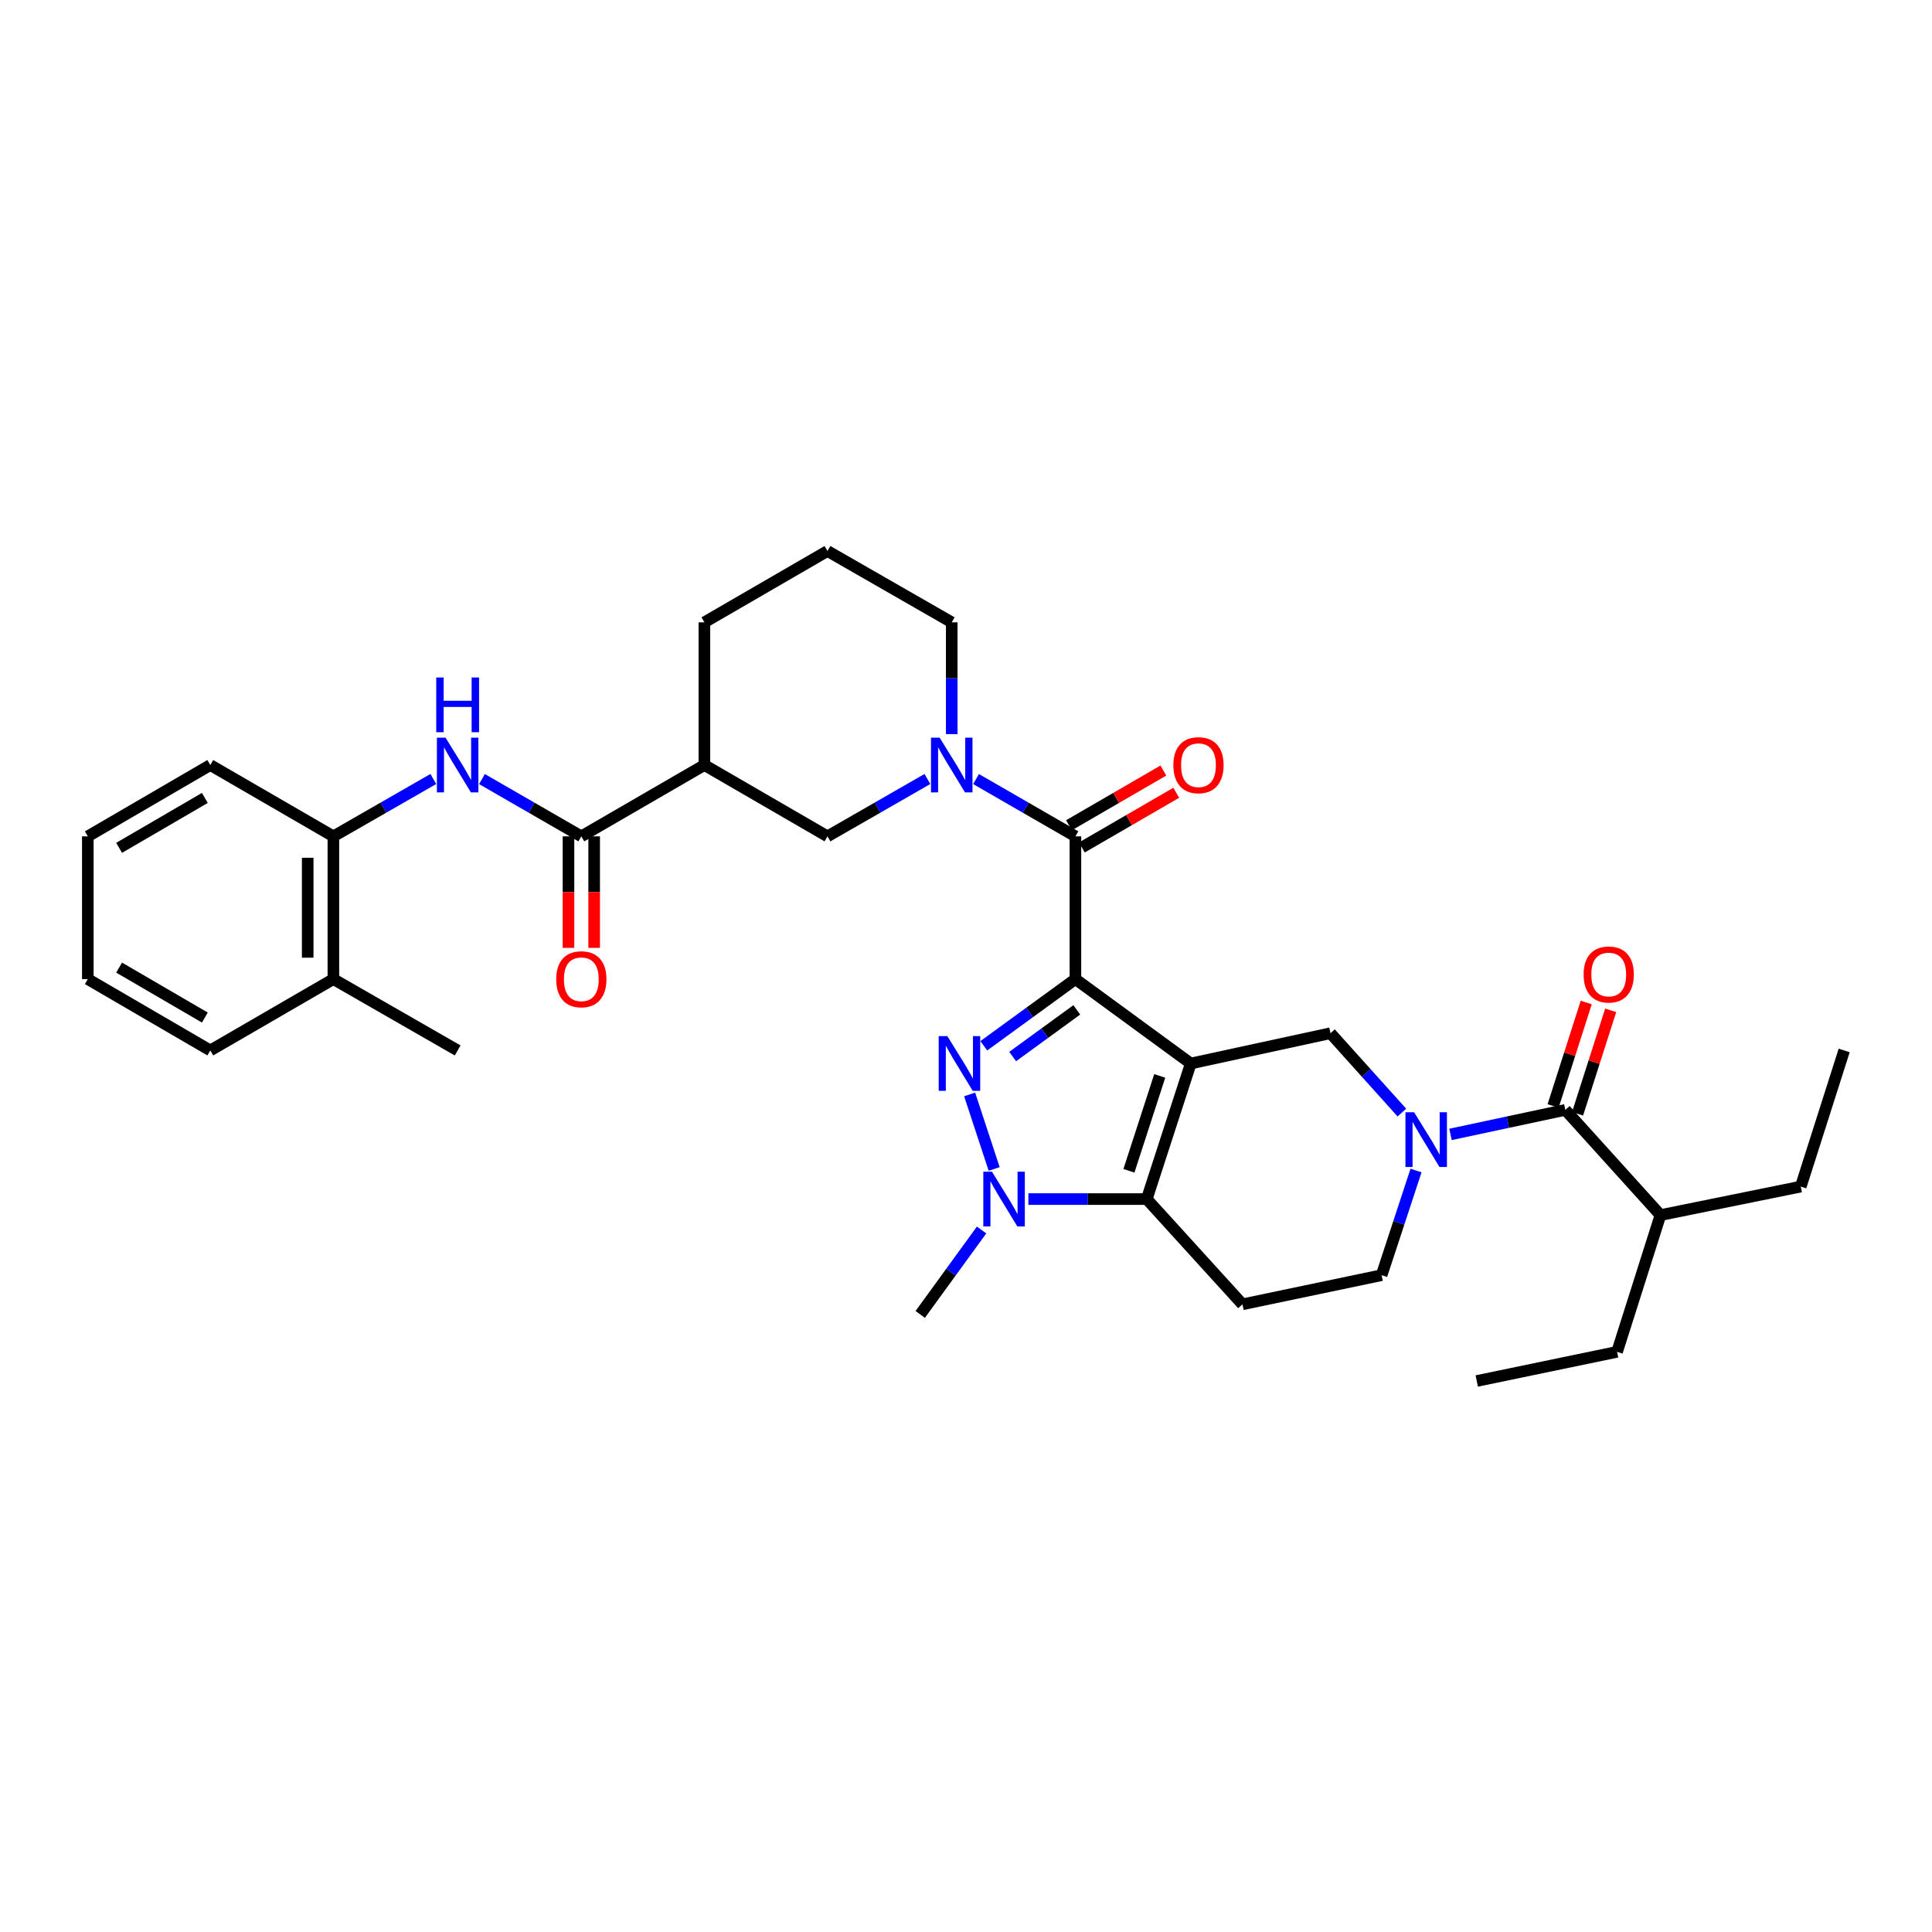 <?xml version='1.0' encoding='iso-8859-1'?>
<svg version='1.1' baseProfile='full'
              xmlns='http://www.w3.org/2000/svg'
                      xmlns:rdkit='http://www.rdkit.org/xml'
                      xmlns:xlink='http://www.w3.org/1999/xlink'
                  xml:space='preserve'
width='1000px' height='1000px' viewBox='0 0 1000 1000'>
<!-- END OF HEADER -->
<rect style='opacity:1.0;fill:#FFFFFF;stroke:none' width='1000' height='1000' x='0' y='0'> </rect>
<path class='bond-0' d='M 556.632,506.779 L 616.335,550.466' style='fill:none;fill-rule:evenodd;stroke:#000000;stroke-width:6px;stroke-linecap:butt;stroke-linejoin:miter;stroke-opacity:1' />
<path class='bond-1' d='M 556.632,506.779 L 532.923,524.038' style='fill:none;fill-rule:evenodd;stroke:#000000;stroke-width:6px;stroke-linecap:butt;stroke-linejoin:miter;stroke-opacity:1' />
<path class='bond-1' d='M 532.923,524.038 L 509.214,541.297' style='fill:none;fill-rule:evenodd;stroke:#0000FF;stroke-width:6px;stroke-linecap:butt;stroke-linejoin:miter;stroke-opacity:1' />
<path class='bond-1' d='M 557.342,522.703 L 540.745,534.784' style='fill:none;fill-rule:evenodd;stroke:#000000;stroke-width:6px;stroke-linecap:butt;stroke-linejoin:miter;stroke-opacity:1' />
<path class='bond-1' d='M 540.745,534.784 L 524.149,546.865' style='fill:none;fill-rule:evenodd;stroke:#0000FF;stroke-width:6px;stroke-linecap:butt;stroke-linejoin:miter;stroke-opacity:1' />
<path class='bond-4' d='M 556.632,506.779 L 556.632,432.897' style='fill:none;fill-rule:evenodd;stroke:#000000;stroke-width:6px;stroke-linecap:butt;stroke-linejoin:miter;stroke-opacity:1' />
<path class='bond-2' d='M 616.335,550.466 L 593.554,620.641' style='fill:none;fill-rule:evenodd;stroke:#000000;stroke-width:6px;stroke-linecap:butt;stroke-linejoin:miter;stroke-opacity:1' />
<path class='bond-2' d='M 600.276,556.888 L 584.329,606.01' style='fill:none;fill-rule:evenodd;stroke:#000000;stroke-width:6px;stroke-linecap:butt;stroke-linejoin:miter;stroke-opacity:1' />
<path class='bond-7' d='M 616.335,550.466 L 688.652,534.788' style='fill:none;fill-rule:evenodd;stroke:#000000;stroke-width:6px;stroke-linecap:butt;stroke-linejoin:miter;stroke-opacity:1' />
<path class='bond-3' d='M 501.883,566.473 L 514.575,605.055' style='fill:none;fill-rule:evenodd;stroke:#0000FF;stroke-width:6px;stroke-linecap:butt;stroke-linejoin:miter;stroke-opacity:1' />
<path class='bond-12' d='M 593.554,620.641 L 643.097,675.116' style='fill:none;fill-rule:evenodd;stroke:#000000;stroke-width:6px;stroke-linecap:butt;stroke-linejoin:miter;stroke-opacity:1' />
<path class='bond-34' d='M 593.554,620.641 L 562.921,620.641' style='fill:none;fill-rule:evenodd;stroke:#000000;stroke-width:6px;stroke-linecap:butt;stroke-linejoin:miter;stroke-opacity:1' />
<path class='bond-34' d='M 562.921,620.641 L 532.288,620.641' style='fill:none;fill-rule:evenodd;stroke:#0000FF;stroke-width:6px;stroke-linecap:butt;stroke-linejoin:miter;stroke-opacity:1' />
<path class='bond-22' d='M 508.068,636.646 L 492.185,658.495' style='fill:none;fill-rule:evenodd;stroke:#0000FF;stroke-width:6px;stroke-linecap:butt;stroke-linejoin:miter;stroke-opacity:1' />
<path class='bond-22' d='M 492.185,658.495 L 476.303,680.344' style='fill:none;fill-rule:evenodd;stroke:#000000;stroke-width:6px;stroke-linecap:butt;stroke-linejoin:miter;stroke-opacity:1' />
<path class='bond-6' d='M 556.632,432.897 L 530.917,418.069' style='fill:none;fill-rule:evenodd;stroke:#000000;stroke-width:6px;stroke-linecap:butt;stroke-linejoin:miter;stroke-opacity:1' />
<path class='bond-6' d='M 530.917,418.069 L 505.203,403.241' style='fill:none;fill-rule:evenodd;stroke:#0000FF;stroke-width:6px;stroke-linecap:butt;stroke-linejoin:miter;stroke-opacity:1' />
<path class='bond-16' d='M 559.964,438.647 L 584.393,424.49' style='fill:none;fill-rule:evenodd;stroke:#000000;stroke-width:6px;stroke-linecap:butt;stroke-linejoin:miter;stroke-opacity:1' />
<path class='bond-16' d='M 584.393,424.49 L 608.822,410.333' style='fill:none;fill-rule:evenodd;stroke:#FF0000;stroke-width:6px;stroke-linecap:butt;stroke-linejoin:miter;stroke-opacity:1' />
<path class='bond-16' d='M 553.299,427.147 L 577.728,412.99' style='fill:none;fill-rule:evenodd;stroke:#000000;stroke-width:6px;stroke-linecap:butt;stroke-linejoin:miter;stroke-opacity:1' />
<path class='bond-16' d='M 577.728,412.99 L 602.157,398.832' style='fill:none;fill-rule:evenodd;stroke:#FF0000;stroke-width:6px;stroke-linecap:butt;stroke-linejoin:miter;stroke-opacity:1' />
<path class='bond-5' d='M 725.603,575.859 L 707.127,555.324' style='fill:none;fill-rule:evenodd;stroke:#0000FF;stroke-width:6px;stroke-linecap:butt;stroke-linejoin:miter;stroke-opacity:1' />
<path class='bond-5' d='M 707.127,555.324 L 688.652,534.788' style='fill:none;fill-rule:evenodd;stroke:#000000;stroke-width:6px;stroke-linecap:butt;stroke-linejoin:miter;stroke-opacity:1' />
<path class='bond-9' d='M 750.776,587.168 L 780.495,580.82' style='fill:none;fill-rule:evenodd;stroke:#0000FF;stroke-width:6px;stroke-linecap:butt;stroke-linejoin:miter;stroke-opacity:1' />
<path class='bond-9' d='M 780.495,580.82 L 810.215,574.473' style='fill:none;fill-rule:evenodd;stroke:#000000;stroke-width:6px;stroke-linecap:butt;stroke-linejoin:miter;stroke-opacity:1' />
<path class='bond-14' d='M 732.931,605.861 L 724.024,632.945' style='fill:none;fill-rule:evenodd;stroke:#0000FF;stroke-width:6px;stroke-linecap:butt;stroke-linejoin:miter;stroke-opacity:1' />
<path class='bond-14' d='M 724.024,632.945 L 715.118,660.029' style='fill:none;fill-rule:evenodd;stroke:#000000;stroke-width:6px;stroke-linecap:butt;stroke-linejoin:miter;stroke-opacity:1' />
<path class='bond-13' d='M 480.022,403.21 L 454.159,418.054' style='fill:none;fill-rule:evenodd;stroke:#0000FF;stroke-width:6px;stroke-linecap:butt;stroke-linejoin:miter;stroke-opacity:1' />
<path class='bond-13' d='M 454.159,418.054 L 428.297,432.897' style='fill:none;fill-rule:evenodd;stroke:#000000;stroke-width:6px;stroke-linecap:butt;stroke-linejoin:miter;stroke-opacity:1' />
<path class='bond-21' d='M 492.616,379.975 L 492.616,351.045' style='fill:none;fill-rule:evenodd;stroke:#0000FF;stroke-width:6px;stroke-linecap:butt;stroke-linejoin:miter;stroke-opacity:1' />
<path class='bond-21' d='M 492.616,351.045 L 492.616,322.115' style='fill:none;fill-rule:evenodd;stroke:#000000;stroke-width:6px;stroke-linecap:butt;stroke-linejoin:miter;stroke-opacity:1' />
<path class='bond-8' d='M 300.892,432.897 L 364.59,395.982' style='fill:none;fill-rule:evenodd;stroke:#000000;stroke-width:6px;stroke-linecap:butt;stroke-linejoin:miter;stroke-opacity:1' />
<path class='bond-11' d='M 300.892,432.897 L 275.177,418.069' style='fill:none;fill-rule:evenodd;stroke:#000000;stroke-width:6px;stroke-linecap:butt;stroke-linejoin:miter;stroke-opacity:1' />
<path class='bond-11' d='M 275.177,418.069 L 249.463,403.241' style='fill:none;fill-rule:evenodd;stroke:#0000FF;stroke-width:6px;stroke-linecap:butt;stroke-linejoin:miter;stroke-opacity:1' />
<path class='bond-18' d='M 294.246,432.897 L 294.246,461.754' style='fill:none;fill-rule:evenodd;stroke:#000000;stroke-width:6px;stroke-linecap:butt;stroke-linejoin:miter;stroke-opacity:1' />
<path class='bond-18' d='M 294.246,461.754 L 294.246,490.612' style='fill:none;fill-rule:evenodd;stroke:#FF0000;stroke-width:6px;stroke-linecap:butt;stroke-linejoin:miter;stroke-opacity:1' />
<path class='bond-18' d='M 307.538,432.897 L 307.538,461.754' style='fill:none;fill-rule:evenodd;stroke:#000000;stroke-width:6px;stroke-linecap:butt;stroke-linejoin:miter;stroke-opacity:1' />
<path class='bond-18' d='M 307.538,461.754 L 307.538,490.612' style='fill:none;fill-rule:evenodd;stroke:#FF0000;stroke-width:6px;stroke-linecap:butt;stroke-linejoin:miter;stroke-opacity:1' />
<path class='bond-17' d='M 816.545,576.499 L 825.116,549.723' style='fill:none;fill-rule:evenodd;stroke:#000000;stroke-width:6px;stroke-linecap:butt;stroke-linejoin:miter;stroke-opacity:1' />
<path class='bond-17' d='M 825.116,549.723 L 833.687,522.948' style='fill:none;fill-rule:evenodd;stroke:#FF0000;stroke-width:6px;stroke-linecap:butt;stroke-linejoin:miter;stroke-opacity:1' />
<path class='bond-17' d='M 803.886,572.447 L 812.457,545.671' style='fill:none;fill-rule:evenodd;stroke:#000000;stroke-width:6px;stroke-linecap:butt;stroke-linejoin:miter;stroke-opacity:1' />
<path class='bond-17' d='M 812.457,545.671 L 821.028,518.895' style='fill:none;fill-rule:evenodd;stroke:#FF0000;stroke-width:6px;stroke-linecap:butt;stroke-linejoin:miter;stroke-opacity:1' />
<path class='bond-20' d='M 810.215,574.473 L 859.448,628.933' style='fill:none;fill-rule:evenodd;stroke:#000000;stroke-width:6px;stroke-linecap:butt;stroke-linejoin:miter;stroke-opacity:1' />
<path class='bond-10' d='M 364.59,395.982 L 428.297,432.897' style='fill:none;fill-rule:evenodd;stroke:#000000;stroke-width:6px;stroke-linecap:butt;stroke-linejoin:miter;stroke-opacity:1' />
<path class='bond-36' d='M 364.59,395.982 L 364.59,322.115' style='fill:none;fill-rule:evenodd;stroke:#000000;stroke-width:6px;stroke-linecap:butt;stroke-linejoin:miter;stroke-opacity:1' />
<path class='bond-15' d='M 224.282,403.21 L 198.419,418.054' style='fill:none;fill-rule:evenodd;stroke:#0000FF;stroke-width:6px;stroke-linecap:butt;stroke-linejoin:miter;stroke-opacity:1' />
<path class='bond-15' d='M 198.419,418.054 L 172.557,432.897' style='fill:none;fill-rule:evenodd;stroke:#000000;stroke-width:6px;stroke-linecap:butt;stroke-linejoin:miter;stroke-opacity:1' />
<path class='bond-35' d='M 643.097,675.116 L 715.118,660.029' style='fill:none;fill-rule:evenodd;stroke:#000000;stroke-width:6px;stroke-linecap:butt;stroke-linejoin:miter;stroke-opacity:1' />
<path class='bond-19' d='M 172.557,432.897 L 172.557,506.779' style='fill:none;fill-rule:evenodd;stroke:#000000;stroke-width:6px;stroke-linecap:butt;stroke-linejoin:miter;stroke-opacity:1' />
<path class='bond-19' d='M 159.264,443.979 L 159.264,495.697' style='fill:none;fill-rule:evenodd;stroke:#000000;stroke-width:6px;stroke-linecap:butt;stroke-linejoin:miter;stroke-opacity:1' />
<path class='bond-25' d='M 172.557,432.897 L 108.85,395.982' style='fill:none;fill-rule:evenodd;stroke:#000000;stroke-width:6px;stroke-linecap:butt;stroke-linejoin:miter;stroke-opacity:1' />
<path class='bond-26' d='M 172.557,506.779 L 236.876,543.709' style='fill:none;fill-rule:evenodd;stroke:#000000;stroke-width:6px;stroke-linecap:butt;stroke-linejoin:miter;stroke-opacity:1' />
<path class='bond-27' d='M 172.557,506.779 L 108.85,543.709' style='fill:none;fill-rule:evenodd;stroke:#000000;stroke-width:6px;stroke-linecap:butt;stroke-linejoin:miter;stroke-opacity:1' />
<path class='bond-28' d='M 859.448,628.933 L 932.074,614.179' style='fill:none;fill-rule:evenodd;stroke:#000000;stroke-width:6px;stroke-linecap:butt;stroke-linejoin:miter;stroke-opacity:1' />
<path class='bond-29' d='M 859.448,628.933 L 836.992,699.714' style='fill:none;fill-rule:evenodd;stroke:#000000;stroke-width:6px;stroke-linecap:butt;stroke-linejoin:miter;stroke-opacity:1' />
<path class='bond-24' d='M 492.616,322.115 L 428.297,285.2' style='fill:none;fill-rule:evenodd;stroke:#000000;stroke-width:6px;stroke-linecap:butt;stroke-linejoin:miter;stroke-opacity:1' />
<path class='bond-23' d='M 364.59,322.115 L 428.297,285.2' style='fill:none;fill-rule:evenodd;stroke:#000000;stroke-width:6px;stroke-linecap:butt;stroke-linejoin:miter;stroke-opacity:1' />
<path class='bond-32' d='M 108.85,395.982 L 45.455,432.897' style='fill:none;fill-rule:evenodd;stroke:#000000;stroke-width:6px;stroke-linecap:butt;stroke-linejoin:miter;stroke-opacity:1' />
<path class='bond-32' d='M 106.03,413.006 L 61.653,438.846' style='fill:none;fill-rule:evenodd;stroke:#000000;stroke-width:6px;stroke-linecap:butt;stroke-linejoin:miter;stroke-opacity:1' />
<path class='bond-37' d='M 108.85,543.709 L 45.455,506.779' style='fill:none;fill-rule:evenodd;stroke:#000000;stroke-width:6px;stroke-linecap:butt;stroke-linejoin:miter;stroke-opacity:1' />
<path class='bond-37' d='M 106.032,526.684 L 61.654,500.833' style='fill:none;fill-rule:evenodd;stroke:#000000;stroke-width:6px;stroke-linecap:butt;stroke-linejoin:miter;stroke-opacity:1' />
<path class='bond-30' d='M 932.074,614.179 L 954.545,543.709' style='fill:none;fill-rule:evenodd;stroke:#000000;stroke-width:6px;stroke-linecap:butt;stroke-linejoin:miter;stroke-opacity:1' />
<path class='bond-31' d='M 836.992,699.714 L 764.365,714.8' style='fill:none;fill-rule:evenodd;stroke:#000000;stroke-width:6px;stroke-linecap:butt;stroke-linejoin:miter;stroke-opacity:1' />
<path class='bond-33' d='M 45.455,432.897 L 45.455,506.779' style='fill:none;fill-rule:evenodd;stroke:#000000;stroke-width:6px;stroke-linecap:butt;stroke-linejoin:miter;stroke-opacity:1' />
<path  class='atom-2' d='M 490.358 536.306
L 499.638 551.306
Q 500.558 552.786, 502.038 555.466
Q 503.518 558.146, 503.598 558.306
L 503.598 536.306
L 507.358 536.306
L 507.358 564.626
L 503.478 564.626
L 493.518 548.226
Q 492.358 546.306, 491.118 544.106
Q 489.918 541.906, 489.558 541.226
L 489.558 564.626
L 485.878 564.626
L 485.878 536.306
L 490.358 536.306
' fill='#0000FF'/>
<path  class='atom-4' d='M 513.442 606.481
L 522.722 621.481
Q 523.642 622.961, 525.122 625.641
Q 526.602 628.321, 526.682 628.481
L 526.682 606.481
L 530.442 606.481
L 530.442 634.801
L 526.562 634.801
L 516.602 618.401
Q 515.442 616.481, 514.202 614.281
Q 513.002 612.081, 512.642 611.401
L 512.642 634.801
L 508.962 634.801
L 508.962 606.481
L 513.442 606.481
' fill='#0000FF'/>
<path  class='atom-6' d='M 731.934 575.695
L 741.214 590.695
Q 742.134 592.175, 743.614 594.855
Q 745.094 597.535, 745.174 597.695
L 745.174 575.695
L 748.934 575.695
L 748.934 604.015
L 745.054 604.015
L 735.094 587.615
Q 733.934 585.695, 732.694 583.495
Q 731.494 581.295, 731.134 580.615
L 731.134 604.015
L 727.454 604.015
L 727.454 575.695
L 731.934 575.695
' fill='#0000FF'/>
<path  class='atom-7' d='M 486.356 381.822
L 495.636 396.822
Q 496.556 398.302, 498.036 400.982
Q 499.516 403.662, 499.596 403.822
L 499.596 381.822
L 503.356 381.822
L 503.356 410.142
L 499.476 410.142
L 489.516 393.742
Q 488.356 391.822, 487.116 389.622
Q 485.916 387.422, 485.556 386.742
L 485.556 410.142
L 481.876 410.142
L 481.876 381.822
L 486.356 381.822
' fill='#0000FF'/>
<path  class='atom-12' d='M 230.616 381.822
L 239.896 396.822
Q 240.816 398.302, 242.296 400.982
Q 243.776 403.662, 243.856 403.822
L 243.856 381.822
L 247.616 381.822
L 247.616 410.142
L 243.736 410.142
L 233.776 393.742
Q 232.616 391.822, 231.376 389.622
Q 230.176 387.422, 229.816 386.742
L 229.816 410.142
L 226.136 410.142
L 226.136 381.822
L 230.616 381.822
' fill='#0000FF'/>
<path  class='atom-12' d='M 225.796 350.67
L 229.636 350.67
L 229.636 362.71
L 244.116 362.71
L 244.116 350.67
L 247.956 350.67
L 247.956 378.99
L 244.116 378.99
L 244.116 365.91
L 229.636 365.91
L 229.636 378.99
L 225.796 378.99
L 225.796 350.67
' fill='#0000FF'/>
<path  class='atom-17' d='M 607.33 396.062
Q 607.33 389.262, 610.69 385.462
Q 614.05 381.662, 620.33 381.662
Q 626.61 381.662, 629.97 385.462
Q 633.33 389.262, 633.33 396.062
Q 633.33 402.942, 629.93 406.862
Q 626.53 410.742, 620.33 410.742
Q 614.09 410.742, 610.69 406.862
Q 607.33 402.982, 607.33 396.062
M 620.33 407.542
Q 624.65 407.542, 626.97 404.662
Q 629.33 401.742, 629.33 396.062
Q 629.33 390.502, 626.97 387.702
Q 624.65 384.862, 620.33 384.862
Q 616.01 384.862, 613.65 387.662
Q 611.33 390.462, 611.33 396.062
Q 611.33 401.782, 613.65 404.662
Q 616.01 407.542, 620.33 407.542
' fill='#FF0000'/>
<path  class='atom-18' d='M 819.672 504.4
Q 819.672 497.6, 823.032 493.8
Q 826.392 490, 832.672 490
Q 838.952 490, 842.312 493.8
Q 845.672 497.6, 845.672 504.4
Q 845.672 511.28, 842.272 515.2
Q 838.872 519.08, 832.672 519.08
Q 826.432 519.08, 823.032 515.2
Q 819.672 511.32, 819.672 504.4
M 832.672 515.88
Q 836.992 515.88, 839.312 513
Q 841.672 510.08, 841.672 504.4
Q 841.672 498.84, 839.312 496.04
Q 836.992 493.2, 832.672 493.2
Q 828.352 493.2, 825.992 496
Q 823.672 498.8, 823.672 504.4
Q 823.672 510.12, 825.992 513
Q 828.352 515.88, 832.672 515.88
' fill='#FF0000'/>
<path  class='atom-19' d='M 287.892 506.859
Q 287.892 500.059, 291.252 496.259
Q 294.612 492.459, 300.892 492.459
Q 307.172 492.459, 310.532 496.259
Q 313.892 500.059, 313.892 506.859
Q 313.892 513.739, 310.492 517.659
Q 307.092 521.539, 300.892 521.539
Q 294.652 521.539, 291.252 517.659
Q 287.892 513.779, 287.892 506.859
M 300.892 518.339
Q 305.212 518.339, 307.532 515.459
Q 309.892 512.539, 309.892 506.859
Q 309.892 501.299, 307.532 498.499
Q 305.212 495.659, 300.892 495.659
Q 296.572 495.659, 294.212 498.459
Q 291.892 501.259, 291.892 506.859
Q 291.892 512.579, 294.212 515.459
Q 296.572 518.339, 300.892 518.339
' fill='#FF0000'/>
</svg>
